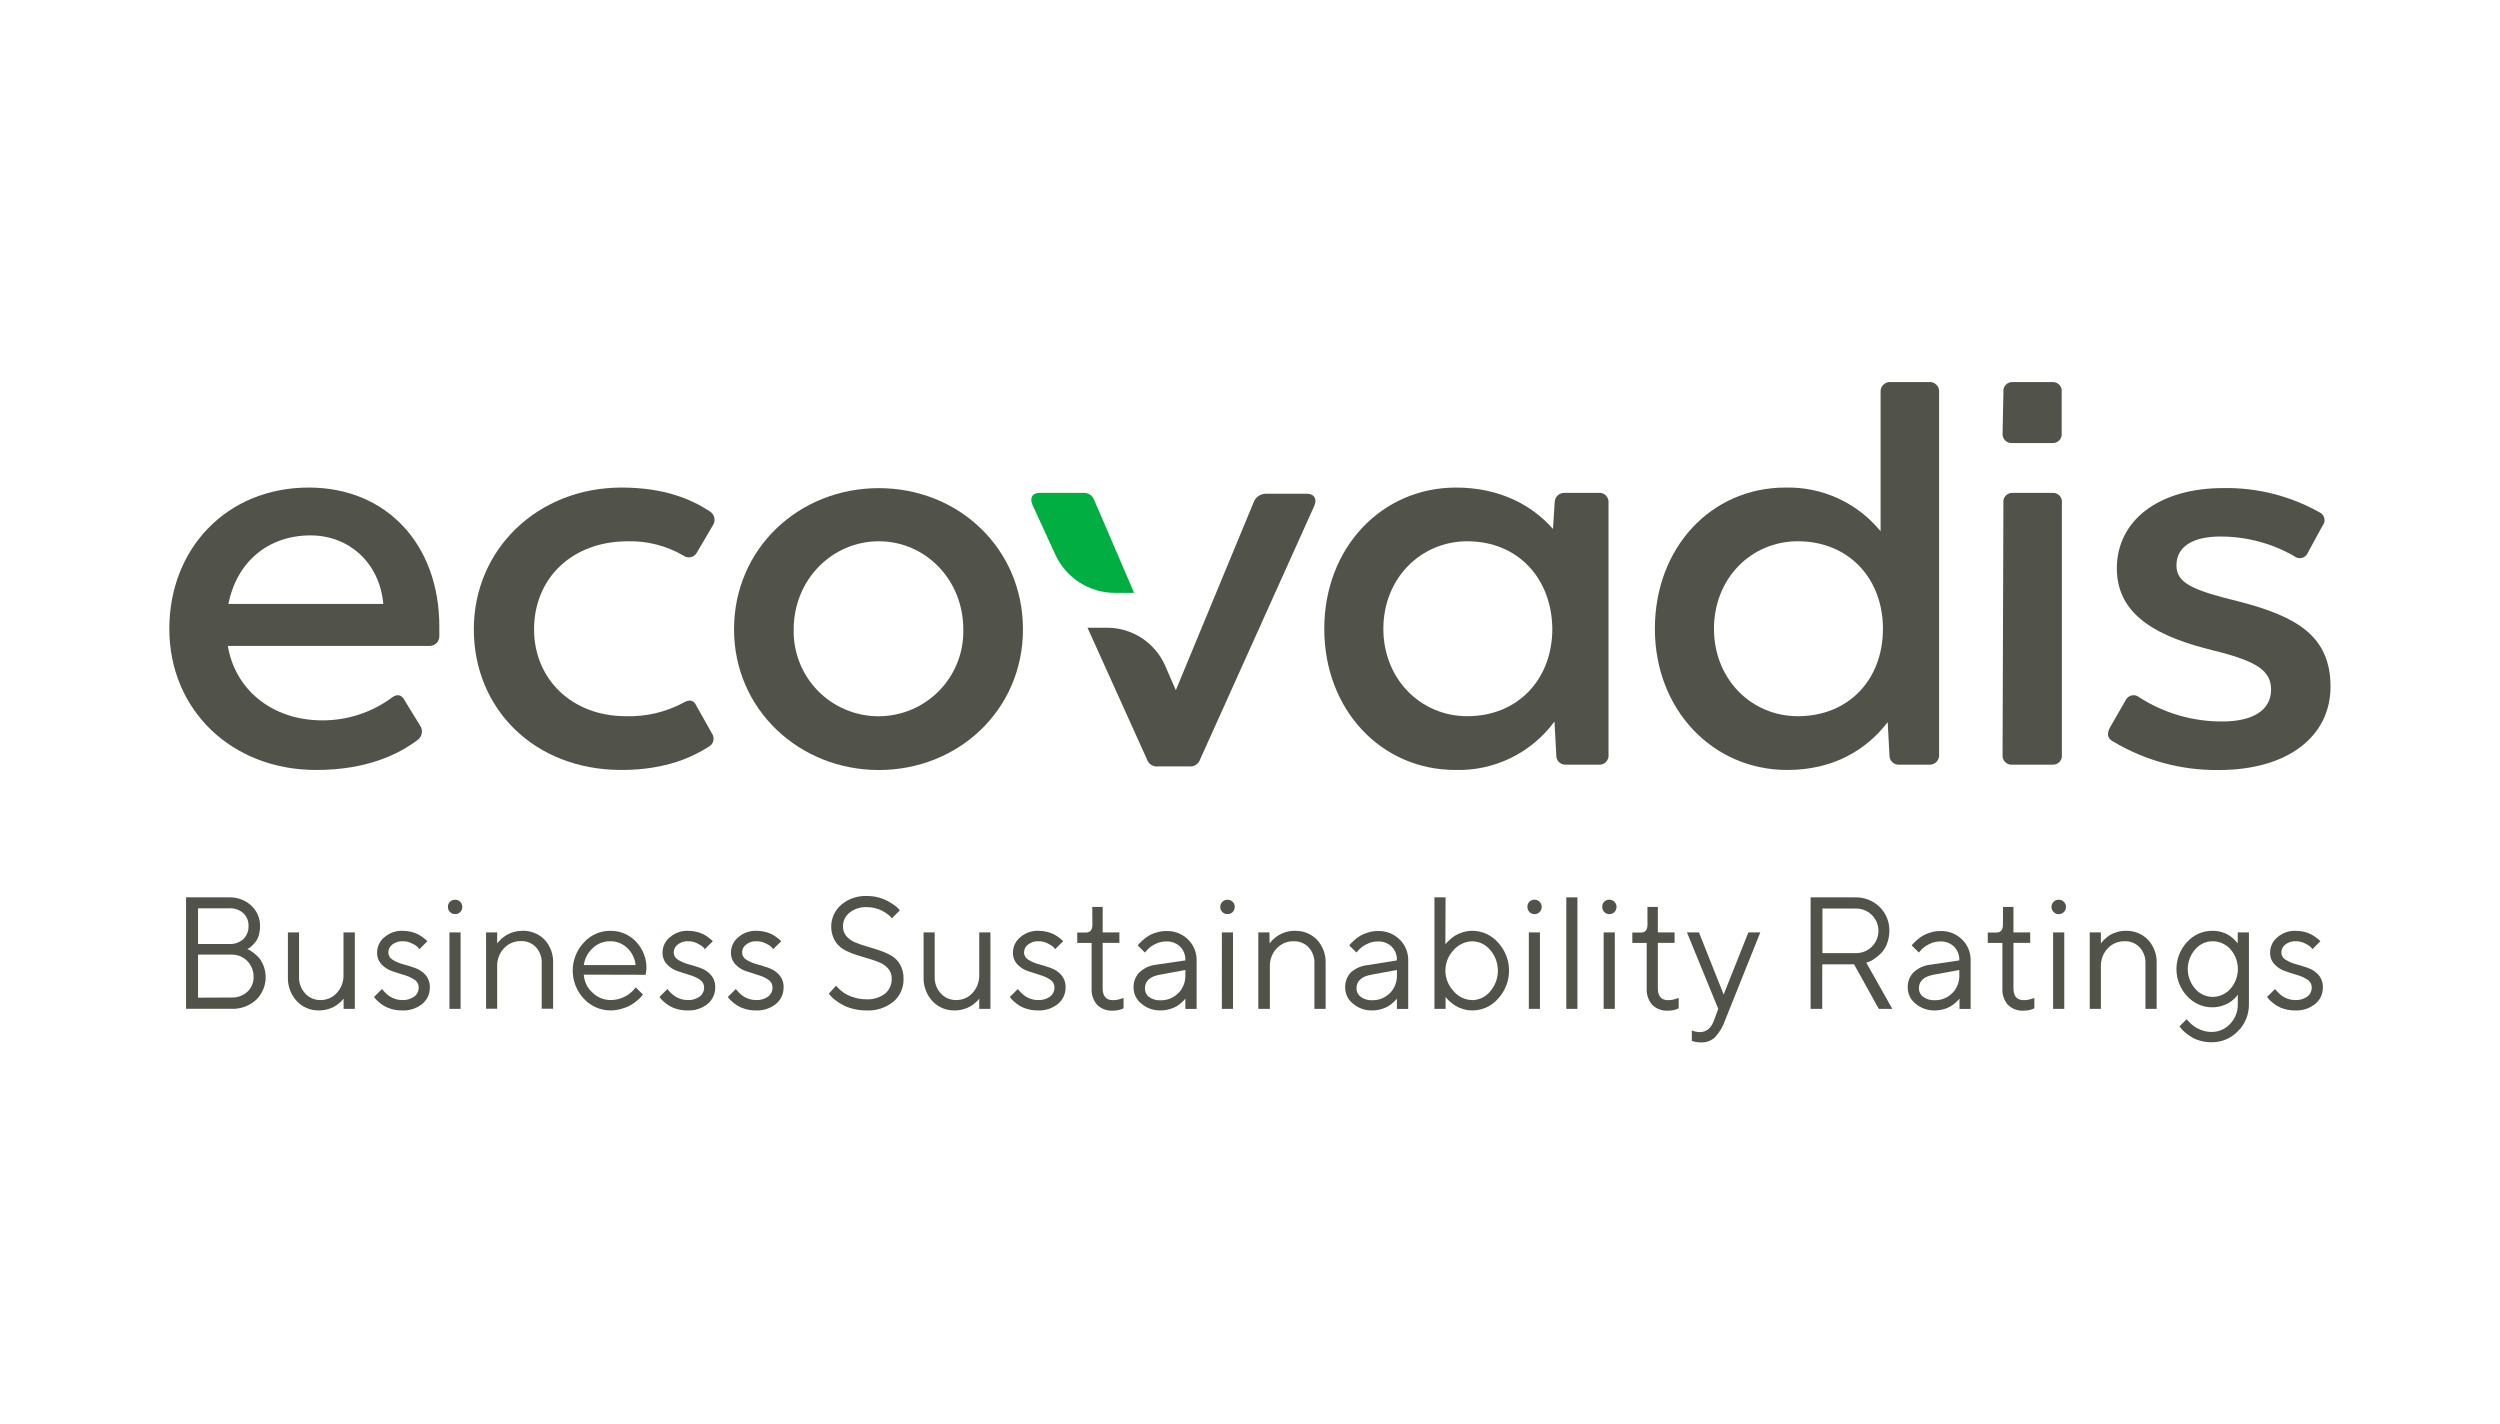 <?xml version="1.0" encoding="UTF-8"?> <svg xmlns="http://www.w3.org/2000/svg" width="251" height="143" viewBox="0 0 251 143" fill="none"><rect width="251" height="143" fill="white"></rect><g clip-path="url(#clip0_1981_2181)"><path d="M109.856 50.196C109.773 49.969 109.617 49.776 109.412 49.648C109.208 49.519 108.967 49.462 108.726 49.484H104.363C103.652 49.484 103.359 49.961 103.652 50.667L105.953 55.678C106.477 56.825 107.319 57.797 108.379 58.478C109.439 59.16 110.673 59.523 111.933 59.523H113.863L109.856 50.196Z" fill="#00AE42"></path><path d="M44.109 63.84C44.115 63.973 44.094 64.107 44.046 64.232C43.998 64.358 43.924 64.471 43.83 64.566C43.735 64.661 43.622 64.736 43.497 64.784C43.372 64.833 43.238 64.855 43.104 64.849H22.875C23.586 69.181 27.264 72.325 32.364 72.325C34.859 72.331 37.291 71.541 39.306 70.07C39.829 69.651 40.316 69.714 40.614 70.305L42.184 72.858C42.334 73.081 42.393 73.353 42.348 73.618C42.303 73.883 42.158 74.12 41.943 74.281C39.986 75.762 36.78 77.305 31.742 77.305C23.23 77.305 17 71.257 17 63.128C17 55.098 22.754 48.951 30.999 48.951C38.846 48.951 44.109 54.706 44.109 62.893V63.84ZM22.932 60.638H38.474V60.518C38.061 56.484 35.032 53.754 31.182 53.754C26.908 53.754 23.764 56.427 22.932 60.638Z" fill="#51534A"></path><path d="M47.572 63.186C47.572 55.098 54.038 48.951 62.398 48.951C66.729 48.951 69.397 50.133 71.239 51.321C71.362 51.393 71.469 51.491 71.552 51.607C71.635 51.724 71.693 51.857 71.721 51.997C71.749 52.137 71.747 52.282 71.716 52.422C71.684 52.561 71.623 52.692 71.537 52.807L69.968 55.475C69.905 55.592 69.818 55.695 69.712 55.775C69.606 55.855 69.484 55.912 69.354 55.94C69.224 55.969 69.089 55.968 68.96 55.94C68.83 55.91 68.708 55.854 68.602 55.773C66.915 54.791 64.988 54.297 63.036 54.345C57.402 54.345 53.62 58.085 53.62 63.186C53.62 68.176 57.418 71.906 62.816 71.906C64.84 71.972 66.844 71.503 68.628 70.546C69.225 70.19 69.638 70.305 69.873 70.781L71.474 73.627C71.551 73.737 71.604 73.862 71.628 73.994C71.652 74.126 71.647 74.261 71.614 74.391C71.581 74.521 71.52 74.642 71.435 74.746C71.35 74.85 71.244 74.934 71.124 74.993C69.695 75.882 67.028 77.305 62.398 77.305C53.62 77.305 47.572 71.137 47.572 63.186Z" fill="#51534A"></path><path d="M73.697 63.186C73.697 55.061 80.221 49.009 88.23 49.009C96.239 49.009 102.705 55.061 102.705 63.186C102.705 71.31 96.181 77.31 88.23 77.31C80.278 77.31 73.697 71.258 73.697 63.186ZM96.715 63.186C96.715 58.205 92.917 54.345 88.23 54.345C83.543 54.345 79.687 58.205 79.687 63.186C79.659 64.322 79.858 65.451 80.274 66.509C80.689 67.567 81.311 68.53 82.105 69.344C82.898 70.157 83.846 70.803 84.893 71.245C85.94 71.686 87.065 71.913 88.201 71.913C89.337 71.913 90.462 71.686 91.509 71.245C92.556 70.803 93.504 70.157 94.297 69.344C95.091 68.53 95.713 67.567 96.129 66.509C96.544 65.451 96.743 64.322 96.715 63.186Z" fill="#51534A"></path><path d="M161.494 50.494V75.762C161.51 75.898 161.495 76.036 161.449 76.166C161.404 76.296 161.33 76.414 161.233 76.511C161.136 76.608 161.018 76.682 160.889 76.727C160.759 76.772 160.621 76.787 160.484 76.771H157.199C157.073 76.778 156.947 76.758 156.829 76.713C156.711 76.668 156.604 76.598 156.514 76.509C156.425 76.42 156.355 76.313 156.31 76.195C156.265 76.077 156.245 75.951 156.252 75.824L156.069 72.44C154.929 73.994 153.429 75.248 151.698 76.095C149.967 76.943 148.056 77.358 146.129 77.305C138.654 77.305 132.957 71.257 132.957 63.128C132.957 54.999 138.711 48.951 146.187 48.951C150.576 48.951 153.84 50.73 155.917 53.105L156.09 50.432C156.09 50.302 156.117 50.174 156.169 50.055C156.221 49.936 156.296 49.829 156.391 49.741C156.485 49.652 156.597 49.584 156.719 49.54C156.841 49.496 156.97 49.477 157.1 49.485H160.484C160.621 49.469 160.759 49.484 160.889 49.529C161.018 49.574 161.136 49.648 161.233 49.745C161.33 49.842 161.404 49.96 161.449 50.09C161.495 50.22 161.51 50.358 161.494 50.494ZM155.854 63.128C155.797 58.085 152.418 54.345 147.312 54.345C142.63 54.345 138.889 58.085 138.889 63.128C138.889 68.171 142.63 71.906 147.312 71.906C152.418 71.906 155.854 68.176 155.854 63.128Z" fill="#51534A"></path><path d="M194.687 39.367V75.761C194.698 75.897 194.68 76.033 194.633 76.161C194.586 76.288 194.512 76.404 194.416 76.5C194.32 76.596 194.204 76.67 194.077 76.717C193.949 76.764 193.813 76.782 193.678 76.771H190.711C190.581 76.784 190.449 76.769 190.325 76.726C190.201 76.684 190.088 76.616 189.992 76.526C189.897 76.437 189.821 76.328 189.771 76.207C189.721 76.086 189.697 75.955 189.702 75.824L189.524 72.502C187.39 75.291 184.068 77.305 179.438 77.305C171.962 77.305 166.15 71.257 166.15 63.128C166.15 54.998 171.785 48.951 179.26 48.951C181.081 48.907 182.889 49.279 184.544 50.04C186.2 50.8 187.66 51.929 188.812 53.34V39.367C188.801 39.232 188.82 39.096 188.867 38.968C188.914 38.841 188.988 38.725 189.084 38.629C189.18 38.533 189.295 38.459 189.423 38.412C189.55 38.365 189.687 38.346 189.822 38.358H193.678C193.813 38.346 193.949 38.365 194.077 38.412C194.204 38.459 194.32 38.533 194.416 38.629C194.512 38.725 194.586 38.841 194.633 38.968C194.68 39.096 194.698 39.232 194.687 39.367ZM189.048 63.128C189.048 58.085 185.611 54.344 180.505 54.344C175.797 54.344 172.083 58.085 172.083 63.128C172.083 68.171 175.818 71.906 180.505 71.906C185.611 71.906 189.048 68.228 189.048 63.128Z" fill="#51534A"></path><path d="M201.058 75.762L201.142 50.495C201.124 50.363 201.135 50.229 201.175 50.103C201.215 49.976 201.283 49.86 201.374 49.763C201.465 49.667 201.576 49.591 201.7 49.543C201.824 49.495 201.956 49.475 202.089 49.485H206.065C206.197 49.475 206.33 49.495 206.454 49.543C206.577 49.591 206.689 49.667 206.779 49.763C206.87 49.86 206.938 49.976 206.978 50.103C207.018 50.229 207.03 50.363 207.011 50.495V75.762C207.03 75.893 207.018 76.027 206.978 76.154C206.938 76.28 206.87 76.396 206.779 76.493C206.689 76.59 206.577 76.665 206.454 76.713C206.33 76.761 206.197 76.781 206.065 76.771H202.089C201.951 76.791 201.81 76.778 201.678 76.735C201.545 76.691 201.425 76.618 201.325 76.52C201.225 76.423 201.15 76.303 201.103 76.172C201.057 76.04 201.042 75.9 201.058 75.762Z" fill="#51534A"></path><path d="M201.059 43.474L201.143 39.367C201.125 39.237 201.136 39.105 201.175 38.981C201.214 38.856 201.28 38.741 201.368 38.645C201.457 38.548 201.565 38.472 201.686 38.423C201.807 38.373 201.938 38.351 202.069 38.357H206.044C206.177 38.348 206.31 38.367 206.433 38.416C206.557 38.464 206.668 38.539 206.759 38.636C206.85 38.733 206.918 38.849 206.958 38.975C206.998 39.102 207.01 39.236 206.991 39.367V43.474C207.01 43.605 206.998 43.739 206.958 43.865C206.918 43.992 206.85 44.108 206.759 44.205C206.668 44.302 206.557 44.377 206.433 44.425C206.31 44.473 206.177 44.493 206.044 44.483H202.069C201.932 44.499 201.794 44.484 201.664 44.439C201.534 44.394 201.416 44.32 201.319 44.223C201.222 44.126 201.148 44.008 201.103 43.878C201.058 43.748 201.043 43.61 201.059 43.474Z" fill="#51534A"></path><path d="M212.169 74.454C211.578 74.156 211.521 73.685 211.814 73.088L213.414 70.3C213.473 70.179 213.558 70.072 213.664 69.989C213.77 69.906 213.894 69.848 214.025 69.819C214.157 69.791 214.294 69.793 214.424 69.826C214.555 69.858 214.677 69.92 214.78 70.007C217.274 71.615 220.183 72.459 223.15 72.434C226.179 72.434 228.015 71.31 228.015 69.233C228.015 67.334 226.592 66.387 222.261 65.315C216.919 64.012 212.53 61.935 212.53 57.07C212.53 52.205 216.804 49.003 223.213 49.003C226.593 48.94 229.928 49.779 232.875 51.436C232.998 51.492 233.107 51.577 233.192 51.682C233.277 51.788 233.336 51.912 233.365 52.044C233.394 52.177 233.392 52.314 233.359 52.445C233.325 52.577 233.262 52.699 233.173 52.801L231.687 55.532C231.631 55.656 231.547 55.765 231.441 55.85C231.336 55.935 231.211 55.994 231.079 56.023C230.946 56.051 230.808 56.048 230.677 56.014C230.545 55.98 230.424 55.915 230.322 55.825C228.065 54.536 225.509 53.861 222.909 53.868C220.356 53.868 218.515 54.758 218.515 56.772C218.515 58.556 220.179 59.267 224.793 60.392C230.547 61.878 233.984 63.834 233.984 68.94C233.984 73.92 229.715 77.31 222.773 77.31C219.042 77.359 215.371 76.37 212.169 74.454Z" fill="#51534A"></path><path d="M131.241 49.573H127.087C126.835 49.573 126.589 49.646 126.378 49.784C126.167 49.921 126.001 50.117 125.9 50.347L118.053 69.295L117.006 66.889C116.517 65.744 115.702 64.768 114.664 64.081C113.625 63.394 112.408 63.026 111.163 63.023H109.186L115.154 76.237C115.23 76.468 115.384 76.665 115.589 76.795C115.794 76.925 116.038 76.979 116.279 76.949H119.366C119.607 76.98 119.853 76.927 120.059 76.797C120.265 76.667 120.42 76.469 120.496 76.237L131.968 50.761C132.245 50.107 131.947 49.573 131.241 49.573Z" fill="#51534A"></path><path d="M25.03 95.379C25.185 95.466 25.332 95.566 25.47 95.677C25.676 95.831 25.866 96.006 26.035 96.2C26.22 96.444 26.368 96.714 26.474 97.001C26.688 97.576 26.73 98.202 26.597 98.802C26.463 99.401 26.159 99.949 25.721 100.38C25.044 100.997 24.151 101.323 23.236 101.285H18.68V90.095H22.995C23.822 90.067 24.627 90.365 25.235 90.927C25.517 91.188 25.74 91.505 25.891 91.859C26.042 92.212 26.116 92.594 26.108 92.978C26.11 93.285 26.069 93.591 25.988 93.888C25.922 94.127 25.812 94.353 25.663 94.552C25.548 94.705 25.418 94.847 25.276 94.976C25.184 95.071 25.078 95.152 24.962 95.217L24.837 95.295L25.03 95.379ZM19.883 91.194V94.777H23.022C23.537 94.807 24.042 94.632 24.429 94.291C24.605 94.116 24.742 93.907 24.832 93.676C24.922 93.446 24.963 93.199 24.952 92.951C24.959 92.715 24.917 92.479 24.826 92.26C24.736 92.041 24.601 91.843 24.429 91.68C24.042 91.339 23.537 91.164 23.022 91.194H19.883ZM23.236 100.15C23.53 100.163 23.824 100.118 24.1 100.017C24.377 99.917 24.631 99.763 24.847 99.564C25.049 99.372 25.208 99.139 25.313 98.881C25.419 98.623 25.469 98.346 25.459 98.068C25.468 97.483 25.244 96.919 24.837 96.498C24.63 96.281 24.379 96.111 24.102 95.998C23.824 95.886 23.525 95.833 23.226 95.844H19.883V100.165L23.236 100.15Z" fill="#51534A"></path><path d="M34.498 100.249C34.498 100.28 34.446 100.327 34.404 100.38C34.315 100.484 34.217 100.58 34.111 100.668C33.773 100.979 33.363 101.204 32.919 101.321C32.628 101.405 32.327 101.447 32.024 101.447C31.607 101.457 31.193 101.379 30.809 101.218C30.425 101.057 30.079 100.815 29.795 100.511C29.19 99.853 28.87 98.982 28.906 98.088V93.616H30.026V98.088C30.006 98.703 30.229 99.301 30.648 99.752C30.842 99.961 31.078 100.127 31.34 100.24C31.602 100.353 31.885 100.409 32.17 100.406C32.48 100.411 32.788 100.35 33.072 100.227C33.356 100.103 33.611 99.92 33.818 99.689C34.273 99.189 34.514 98.529 34.488 97.853V93.616H35.623V101.29H34.498V100.249Z" fill="#51534A"></path><path d="M42.11 95.295C42.053 95.216 41.992 95.141 41.927 95.07C41.757 94.929 41.569 94.811 41.367 94.72C41.077 94.573 40.756 94.498 40.431 94.5C40.053 94.482 39.681 94.601 39.384 94.835C39.263 94.926 39.164 95.043 39.095 95.178C39.026 95.313 38.989 95.463 38.987 95.614C38.986 95.765 39.026 95.913 39.101 96.044C39.176 96.174 39.285 96.282 39.416 96.357C39.739 96.56 40.092 96.712 40.462 96.807C40.87 96.917 41.273 97.043 41.681 97.189C42.085 97.327 42.446 97.569 42.727 97.89C43.019 98.238 43.172 98.681 43.156 99.135C43.162 99.45 43.097 99.762 42.966 100.048C42.834 100.334 42.64 100.587 42.398 100.788C41.822 101.251 41.095 101.486 40.357 101.447C40.004 101.451 39.651 101.404 39.311 101.306C39.034 101.231 38.768 101.118 38.521 100.971C38.336 100.853 38.161 100.72 37.998 100.574C37.874 100.471 37.761 100.357 37.658 100.234L37.559 100.087L38.359 99.292L38.448 99.412C38.525 99.506 38.607 99.595 38.694 99.679C38.819 99.805 38.955 99.919 39.102 100.019C39.276 100.136 39.466 100.228 39.667 100.291C39.889 100.368 40.122 100.407 40.357 100.406C40.801 100.435 41.241 100.31 41.602 100.05C41.741 99.942 41.853 99.803 41.928 99.644C42.004 99.485 42.041 99.311 42.037 99.135C42.037 98.979 41.998 98.825 41.922 98.688C41.846 98.552 41.736 98.437 41.602 98.356C41.282 98.142 40.928 97.983 40.556 97.885C40.153 97.764 39.745 97.634 39.343 97.492C38.943 97.356 38.583 97.122 38.296 96.812C38.149 96.651 38.034 96.462 37.96 96.257C37.885 96.051 37.852 95.833 37.862 95.614C37.864 95.324 37.93 95.038 38.056 94.777C38.182 94.515 38.364 94.285 38.589 94.103C39.095 93.662 39.75 93.43 40.42 93.454C40.715 93.452 41.008 93.487 41.294 93.558C41.536 93.613 41.77 93.7 41.989 93.815C42.159 93.908 42.321 94.013 42.476 94.129C42.585 94.204 42.689 94.288 42.785 94.38L42.905 94.5L42.11 95.295Z" fill="#51534A"></path><path d="M45.165 90.545C45.233 90.475 45.314 90.421 45.404 90.385C45.494 90.349 45.591 90.332 45.688 90.336C45.785 90.331 45.882 90.347 45.972 90.384C46.063 90.42 46.144 90.475 46.211 90.545C46.343 90.682 46.416 90.865 46.416 91.055C46.416 91.245 46.343 91.428 46.211 91.565C46.144 91.635 46.063 91.69 45.972 91.726C45.882 91.763 45.785 91.779 45.688 91.774C45.594 91.776 45.5 91.758 45.412 91.723C45.325 91.687 45.245 91.634 45.178 91.567C45.111 91.501 45.059 91.421 45.023 91.334C44.987 91.246 44.97 91.152 44.971 91.058C44.967 90.963 44.982 90.87 45.016 90.781C45.049 90.693 45.1 90.613 45.165 90.545ZM45.123 93.616H46.243V101.29H45.123V93.616Z" fill="#51534A"></path><path d="M49.915 94.73L50.009 94.599C50.101 94.488 50.201 94.383 50.307 94.285C50.467 94.135 50.642 94.004 50.831 93.893C51.306 93.611 51.847 93.459 52.4 93.454C52.818 93.434 53.236 93.501 53.626 93.653C54.016 93.804 54.37 94.036 54.665 94.332C54.961 94.652 55.19 95.027 55.339 95.435C55.488 95.844 55.554 96.278 55.533 96.713V101.274H54.388V96.713C54.416 96.118 54.207 95.537 53.807 95.096C53.615 94.894 53.383 94.735 53.125 94.629C52.867 94.524 52.59 94.474 52.311 94.484C51.992 94.476 51.675 94.536 51.381 94.659C51.087 94.783 50.823 94.967 50.606 95.201C50.374 95.446 50.194 95.734 50.075 96.049C49.957 96.365 49.902 96.701 49.915 97.037V101.274H48.801V93.616H49.915V94.73Z" fill="#51534A"></path><path d="M58.615 97.853C58.653 98.541 58.961 99.186 59.472 99.647C59.718 99.891 60.008 100.083 60.328 100.213C60.648 100.343 60.99 100.409 61.335 100.406C61.75 100.402 62.161 100.315 62.542 100.15C62.924 99.986 63.269 99.748 63.558 99.449L63.83 99.135L64.552 99.852L64.411 100.029C64.291 100.166 64.162 100.293 64.024 100.411C63.575 100.816 63.038 101.11 62.454 101.269C62.091 101.385 61.711 101.445 61.33 101.447C60.823 101.45 60.32 101.349 59.855 101.148C59.389 100.947 58.971 100.652 58.625 100.28C57.903 99.515 57.5 98.503 57.5 97.45C57.5 96.398 57.903 95.385 58.625 94.62C58.956 94.254 59.359 93.961 59.809 93.76C60.26 93.559 60.748 93.455 61.241 93.454C61.728 93.442 62.213 93.533 62.664 93.72C63.114 93.908 63.521 94.188 63.856 94.542C64.205 94.908 64.477 95.34 64.656 95.812C64.836 96.285 64.919 96.788 64.903 97.293L64.824 97.869L58.615 97.853ZM59.499 95.206C59.014 95.648 58.702 96.246 58.615 96.896H63.815C63.752 96.242 63.454 95.632 62.977 95.18C62.75 94.958 62.48 94.784 62.185 94.668C61.89 94.551 61.574 94.494 61.256 94.5C60.931 94.496 60.609 94.556 60.307 94.678C60.005 94.799 59.731 94.978 59.499 95.206Z" fill="#51534A"></path><path d="M70.762 95.295C70.706 95.216 70.645 95.141 70.579 95.07C70.408 94.93 70.22 94.812 70.019 94.72C69.729 94.573 69.408 94.498 69.083 94.5C68.705 94.482 68.334 94.601 68.037 94.835C67.916 94.926 67.817 95.044 67.749 95.179C67.68 95.314 67.642 95.463 67.639 95.614C67.64 95.765 67.68 95.912 67.755 96.043C67.83 96.173 67.938 96.281 68.068 96.357C68.392 96.56 68.745 96.711 69.114 96.807C69.517 96.917 69.925 97.043 70.333 97.189C70.737 97.328 71.098 97.569 71.379 97.89C71.674 98.236 71.827 98.681 71.808 99.135C71.814 99.45 71.749 99.762 71.618 100.048C71.487 100.334 71.293 100.587 71.05 100.788C70.476 101.251 69.751 101.486 69.015 101.447C68.661 101.452 68.309 101.404 67.969 101.306C67.689 101.232 67.422 101.119 67.174 100.971C66.989 100.852 66.814 100.719 66.65 100.574C66.528 100.471 66.416 100.357 66.316 100.234L66.211 100.087L67.017 99.292C67.017 99.323 67.064 99.365 67.1 99.412C67.137 99.459 67.221 99.548 67.346 99.679C67.474 99.804 67.612 99.918 67.759 100.019C68.132 100.267 68.568 100.402 69.015 100.406C69.459 100.435 69.898 100.309 70.26 100.05C70.398 99.942 70.509 99.802 70.584 99.644C70.66 99.485 70.697 99.311 70.694 99.135C70.694 98.979 70.654 98.826 70.578 98.689C70.502 98.553 70.392 98.438 70.26 98.356C69.94 98.142 69.586 97.983 69.214 97.885C68.811 97.764 68.408 97.634 68 97.492C67.601 97.355 67.242 97.121 66.954 96.812C66.658 96.485 66.502 96.055 66.52 95.614C66.522 95.324 66.59 95.038 66.716 94.776C66.843 94.515 67.026 94.285 67.252 94.103C67.758 93.662 68.412 93.43 69.083 93.454C69.376 93.451 69.668 93.487 69.951 93.558C70.195 93.613 70.431 93.7 70.652 93.815C70.822 93.908 70.984 94.013 71.139 94.129C71.247 94.205 71.35 94.289 71.448 94.38L71.563 94.5L70.762 95.295Z" fill="#51534A"></path><path d="M77.626 95.295C77.571 95.215 77.51 95.14 77.443 95.07C77.274 94.93 77.088 94.812 76.888 94.72C76.598 94.575 76.277 94.499 75.952 94.5C75.574 94.482 75.203 94.601 74.906 94.835C74.784 94.925 74.685 95.043 74.616 95.178C74.547 95.313 74.51 95.463 74.508 95.614C74.508 95.765 74.547 95.913 74.623 96.044C74.698 96.174 74.806 96.282 74.937 96.357C75.261 96.56 75.614 96.711 75.984 96.807C76.386 96.917 76.794 97.042 77.197 97.189C77.601 97.327 77.962 97.569 78.243 97.89C78.535 98.238 78.688 98.681 78.672 99.135C78.678 99.45 78.613 99.762 78.482 100.048C78.351 100.334 78.156 100.587 77.914 100.788C77.34 101.251 76.615 101.486 75.879 101.447C75.525 101.451 75.173 101.403 74.833 101.306C74.555 101.23 74.29 101.118 74.043 100.971C73.858 100.852 73.683 100.719 73.519 100.574C73.396 100.471 73.282 100.357 73.18 100.234L73.08 100.087L73.886 99.292C73.886 99.323 73.933 99.365 73.969 99.412C74.006 99.459 74.09 99.548 74.215 99.679C74.341 99.804 74.478 99.917 74.623 100.019C74.798 100.136 74.988 100.228 75.188 100.291C75.412 100.368 75.647 100.407 75.884 100.406C76.328 100.434 76.767 100.308 77.129 100.05C77.267 99.942 77.378 99.802 77.454 99.644C77.529 99.485 77.566 99.311 77.563 99.135C77.563 98.979 77.523 98.826 77.447 98.689C77.371 98.553 77.262 98.438 77.129 98.356C76.808 98.144 76.454 97.985 76.083 97.885C75.68 97.764 75.277 97.634 74.869 97.492C74.47 97.355 74.111 97.121 73.823 96.812C73.527 96.485 73.371 96.055 73.389 95.614C73.392 95.324 73.459 95.038 73.585 94.776C73.712 94.515 73.895 94.285 74.121 94.102C74.626 93.659 75.281 93.427 75.952 93.454C76.245 93.452 76.537 93.487 76.82 93.558C77.064 93.613 77.3 93.7 77.522 93.815C77.689 93.91 77.852 94.015 78.008 94.129C78.116 94.205 78.219 94.289 78.317 94.38L78.432 94.5L77.626 95.295Z" fill="#51534A"></path><path d="M89.192 97.267C88.958 96.99 88.66 96.775 88.324 96.639C87.938 96.479 87.543 96.341 87.142 96.226C86.707 96.106 86.278 95.97 85.844 95.823C85.433 95.69 85.037 95.515 84.662 95.3C84.299 95.079 83.999 94.767 83.794 94.395C83.486 93.817 83.383 93.152 83.502 92.508C83.62 91.864 83.954 91.279 84.448 90.848C85.175 90.23 86.11 89.912 87.063 89.959C87.455 89.958 87.846 90.009 88.225 90.111C88.543 90.195 88.85 90.317 89.14 90.472C89.367 90.598 89.587 90.736 89.799 90.885C89.95 90.988 90.088 91.107 90.212 91.241L90.343 91.398L89.537 92.203L89.443 92.078C89.354 91.982 89.256 91.894 89.15 91.816C88.987 91.686 88.812 91.57 88.627 91.471C88.408 91.352 88.174 91.26 87.931 91.199C87.641 91.117 87.339 91.076 87.037 91.079C86.404 91.044 85.78 91.243 85.284 91.638C85.081 91.802 84.917 92.009 84.804 92.244C84.692 92.48 84.635 92.737 84.636 92.999C84.626 93.356 84.745 93.705 84.971 93.982C85.206 94.26 85.506 94.476 85.844 94.61C86.231 94.773 86.627 94.911 87.032 95.023C87.461 95.143 87.895 95.279 88.324 95.431C88.735 95.564 89.131 95.74 89.506 95.954C89.872 96.174 90.173 96.486 90.38 96.859C90.614 97.287 90.729 97.769 90.715 98.256C90.729 98.69 90.647 99.121 90.474 99.519C90.301 99.917 90.042 100.272 89.715 100.558C88.938 101.188 87.953 101.506 86.953 101.447C86.492 101.448 86.033 101.388 85.588 101.269C85.223 101.176 84.872 101.037 84.542 100.856C84.285 100.713 84.04 100.551 83.809 100.369C83.642 100.25 83.492 100.107 83.365 99.946L83.213 99.768L83.945 98.957C83.945 98.988 84.008 99.035 84.06 99.098C84.172 99.219 84.291 99.332 84.416 99.438C84.599 99.595 84.797 99.734 85.007 99.852C85.278 99.992 85.564 100.101 85.86 100.176C86.221 100.279 86.594 100.33 86.969 100.328C87.65 100.373 88.324 100.17 88.868 99.757C89.084 99.572 89.255 99.34 89.369 99.079C89.483 98.818 89.537 98.535 89.527 98.251C89.537 97.893 89.418 97.544 89.192 97.267Z" fill="#51534A"></path><path d="M98.316 100.249C98.316 100.28 98.263 100.327 98.222 100.38C98.133 100.485 98.035 100.581 97.929 100.668C97.777 100.807 97.61 100.93 97.432 101.034C97.214 101.161 96.98 101.258 96.736 101.321C96.445 101.406 96.144 101.448 95.841 101.447C95.425 101.457 95.011 101.379 94.626 101.218C94.242 101.057 93.897 100.815 93.613 100.511C93.008 99.852 92.691 98.981 92.729 98.088V93.616H93.843V98.088C93.823 98.703 94.047 99.301 94.466 99.752C94.661 99.963 94.898 100.13 95.162 100.242C95.426 100.355 95.711 100.411 95.998 100.406C96.308 100.411 96.616 100.35 96.9 100.227C97.184 100.103 97.439 99.92 97.646 99.689C98.101 99.189 98.341 98.529 98.316 97.853V93.616H99.44V101.29H98.316V100.249Z" fill="#51534A"></path><path d="M105.932 95.295C105.878 95.215 105.816 95.14 105.749 95.07C105.581 94.93 105.394 94.812 105.195 94.72C104.904 94.575 104.583 94.499 104.258 94.5C103.881 94.482 103.509 94.601 103.212 94.835C103.09 94.925 102.991 95.043 102.922 95.178C102.853 95.313 102.817 95.463 102.815 95.614C102.814 95.765 102.853 95.913 102.929 96.044C103.004 96.174 103.113 96.282 103.243 96.357C103.567 96.559 103.92 96.711 104.29 96.807C104.698 96.917 105.106 97.042 105.509 97.189C105.913 97.327 106.274 97.569 106.555 97.89C106.847 98.238 107 98.681 106.984 99.135C106.99 99.45 106.925 99.762 106.794 100.048C106.662 100.334 106.468 100.587 106.225 100.788C105.652 101.251 104.927 101.486 104.19 101.447C103.837 101.451 103.484 101.403 103.144 101.306C102.867 101.23 102.601 101.118 102.354 100.971C102.17 100.852 101.995 100.719 101.831 100.574C101.707 100.471 101.593 100.357 101.491 100.234L101.392 100.087L102.197 99.292C102.197 99.323 102.244 99.365 102.281 99.412C102.318 99.459 102.401 99.548 102.527 99.679C102.653 99.804 102.789 99.917 102.935 100.019C103.109 100.136 103.299 100.228 103.5 100.291C103.724 100.368 103.959 100.407 104.196 100.406C104.639 100.434 105.079 100.308 105.441 100.05C105.578 99.941 105.688 99.802 105.763 99.643C105.837 99.484 105.874 99.31 105.87 99.135C105.87 98.979 105.831 98.826 105.756 98.69C105.681 98.553 105.573 98.438 105.441 98.356C105.119 98.144 104.766 97.985 104.394 97.885C103.992 97.764 103.589 97.634 103.181 97.492C102.781 97.355 102.422 97.121 102.134 96.812C101.838 96.485 101.683 96.055 101.7 95.614C101.703 95.324 101.77 95.038 101.897 94.776C102.024 94.515 102.206 94.285 102.433 94.102C102.937 93.659 103.593 93.427 104.264 93.454C104.556 93.452 104.848 93.487 105.132 93.558C105.376 93.613 105.611 93.7 105.833 93.815C106.001 93.91 106.163 94.015 106.319 94.129C106.428 94.205 106.531 94.289 106.628 94.38L106.743 94.5L105.932 95.295Z" fill="#51534A"></path><path d="M109.662 91.058H110.708V93.616H112.387V94.662H110.708V99.224C110.708 100.024 111.053 100.422 111.754 100.416C111.931 100.418 112.107 100.397 112.278 100.354C112.45 100.312 112.576 100.275 112.665 100.244L112.806 100.186V101.233C112.47 101.398 112.098 101.479 111.723 101.468C111.435 101.486 111.147 101.444 110.877 101.344C110.606 101.244 110.36 101.088 110.154 100.887C109.759 100.431 109.559 99.837 109.599 99.234V94.672H108.155V93.626H109.034C109.463 93.626 109.678 93.359 109.678 92.831L109.662 91.058Z" fill="#51534A"></path><path d="M119.011 96.425C119.023 96.171 118.983 95.918 118.893 95.68C118.803 95.443 118.665 95.226 118.488 95.044C118.304 94.869 118.087 94.733 117.85 94.643C117.613 94.553 117.36 94.512 117.107 94.521C116.708 94.517 116.314 94.612 115.961 94.798C115.669 94.935 115.406 95.126 115.187 95.363L114.946 95.635L114.224 94.918L114.355 94.756C114.468 94.635 114.586 94.52 114.711 94.411C114.895 94.251 115.091 94.104 115.297 93.972C115.546 93.819 115.815 93.703 116.097 93.626C116.424 93.524 116.764 93.473 117.107 93.475C117.507 93.462 117.906 93.53 118.279 93.676C118.652 93.822 118.992 94.041 119.278 94.322C119.557 94.594 119.777 94.919 119.926 95.279C120.074 95.639 120.148 96.025 120.141 96.415V101.295H119.011V100.249C118.981 100.295 118.948 100.339 118.912 100.38C118.822 100.484 118.724 100.58 118.619 100.668C118.466 100.806 118.299 100.929 118.122 101.034C117.902 101.16 117.666 101.257 117.421 101.322C117.13 101.406 116.829 101.448 116.526 101.447C115.821 101.466 115.133 101.224 114.596 100.767C114.356 100.581 114.16 100.344 114.025 100.072C113.889 99.8 113.816 99.501 113.811 99.198C113.795 98.91 113.838 98.623 113.938 98.353C114.038 98.082 114.192 97.836 114.392 97.628C114.848 97.201 115.429 96.931 116.05 96.859L119.011 96.425ZM118.31 99.71C118.545 99.467 118.729 99.178 118.849 98.862C118.97 98.545 119.025 98.207 119.011 97.869V97.388L116.395 97.869C115.438 98.052 114.957 98.507 114.951 99.229C114.946 99.393 114.979 99.556 115.048 99.706C115.117 99.855 115.22 99.985 115.349 100.087C115.688 100.333 116.103 100.453 116.521 100.427C116.854 100.437 117.185 100.377 117.493 100.251C117.801 100.125 118.08 99.935 118.31 99.695V99.71Z" fill="#51534A"></path><path d="M122.72 90.545C122.787 90.475 122.868 90.42 122.959 90.384C123.049 90.348 123.146 90.332 123.243 90.336C123.34 90.332 123.436 90.349 123.527 90.385C123.617 90.421 123.698 90.476 123.766 90.545C123.897 90.683 123.971 90.865 123.971 91.055C123.971 91.246 123.897 91.428 123.766 91.566C123.698 91.635 123.617 91.69 123.527 91.726C123.436 91.762 123.34 91.779 123.243 91.775C123.146 91.779 123.049 91.763 122.959 91.727C122.868 91.691 122.787 91.636 122.72 91.566C122.586 91.43 122.511 91.246 122.511 91.055C122.511 90.865 122.586 90.681 122.72 90.545ZM122.678 93.616H123.792V101.291H122.673L122.678 93.616Z" fill="#51534A"></path><path d="M127.469 94.731L127.563 94.6C127.653 94.488 127.751 94.383 127.856 94.286C128.017 94.137 128.192 94.006 128.379 93.893C128.597 93.763 128.831 93.661 129.075 93.59C129.364 93.497 129.666 93.451 129.97 93.454C130.387 93.438 130.803 93.508 131.192 93.663C131.58 93.817 131.932 94.05 132.224 94.349C132.519 94.668 132.747 95.043 132.897 95.452C133.046 95.86 133.112 96.294 133.093 96.729V101.291H131.968V96.729C131.996 96.134 131.787 95.553 131.387 95.112C131.195 94.911 130.962 94.752 130.705 94.647C130.447 94.541 130.17 94.492 129.891 94.5C129.572 94.492 129.254 94.552 128.959 94.675C128.664 94.799 128.399 94.984 128.181 95.217C127.95 95.462 127.77 95.751 127.653 96.066C127.535 96.381 127.482 96.717 127.495 97.053V101.291H126.334V93.616H127.453L127.469 94.731Z" fill="#51534A"></path><path d="M140.25 96.425C140.262 96.171 140.222 95.918 140.132 95.68C140.042 95.443 139.904 95.226 139.727 95.044C139.544 94.868 139.327 94.731 139.09 94.641C138.853 94.552 138.6 94.511 138.346 94.521C137.949 94.518 137.557 94.613 137.206 94.798C136.912 94.935 136.647 95.127 136.426 95.363L136.185 95.635L135.469 94.919L135.594 94.756C135.654 94.694 135.774 94.579 135.955 94.411C136.137 94.25 136.331 94.103 136.536 93.972C136.786 93.821 137.055 93.705 137.336 93.626C137.663 93.524 138.004 93.473 138.346 93.475C138.747 93.462 139.147 93.53 139.521 93.676C139.895 93.821 140.235 94.041 140.522 94.322C140.801 94.594 141.022 94.919 141.17 95.279C141.319 95.639 141.392 96.025 141.385 96.415V101.296H140.25V100.249C140.223 100.295 140.191 100.339 140.156 100.38C140.063 100.482 139.963 100.578 139.858 100.668C139.519 100.979 139.11 101.204 138.665 101.322C138.374 101.406 138.073 101.448 137.771 101.447C137.065 101.466 136.378 101.224 135.84 100.767C135.6 100.581 135.405 100.344 135.269 100.072C135.133 99.8 135.06 99.501 135.055 99.198C135.038 98.911 135.081 98.623 135.18 98.353C135.279 98.083 135.432 97.836 135.631 97.628C136.101 97.21 136.694 96.953 137.321 96.896L140.25 96.425ZM139.554 99.71C139.789 99.466 139.971 99.178 140.091 98.861C140.211 98.545 140.265 98.207 140.25 97.869V97.388L137.634 97.869C136.677 98.052 136.196 98.507 136.191 99.229C136.189 99.395 136.226 99.558 136.3 99.707C136.374 99.855 136.481 99.983 136.614 100.082C136.956 100.328 137.372 100.448 137.791 100.422C138.119 100.428 138.445 100.367 138.749 100.242C139.052 100.117 139.326 99.93 139.554 99.695V99.71Z" fill="#51534A"></path><path d="M145.115 94.819L145.225 94.673C145.283 94.61 145.392 94.5 145.56 94.343C145.731 94.186 145.916 94.046 146.114 93.924C146.353 93.785 146.608 93.674 146.873 93.595C147.183 93.501 147.506 93.453 147.83 93.454C148.318 93.456 148.8 93.562 149.244 93.765C149.688 93.968 150.083 94.263 150.404 94.631C151.114 95.398 151.508 96.405 151.508 97.45C151.508 98.496 151.114 99.503 150.404 100.27C150.084 100.639 149.689 100.935 149.245 101.138C148.801 101.341 148.318 101.446 147.83 101.447C147.509 101.448 147.19 101.401 146.883 101.306C146.613 101.229 146.355 101.117 146.114 100.971C145.929 100.853 145.754 100.72 145.591 100.574C145.467 100.471 145.354 100.357 145.251 100.233L145.136 100.087V101.29H144.017V90.095H145.136L145.115 94.819ZM145.952 99.527C146.185 99.799 146.472 100.019 146.796 100.171C147.12 100.323 147.472 100.405 147.83 100.411C148.171 100.405 148.506 100.324 148.812 100.175C149.118 100.026 149.388 99.812 149.604 99.548C150.11 98.969 150.389 98.225 150.389 97.456C150.389 96.686 150.11 95.943 149.604 95.363C149.387 95.101 149.117 94.889 148.811 94.741C148.504 94.593 148.17 94.512 147.83 94.505C147.473 94.51 147.121 94.59 146.798 94.741C146.474 94.891 146.186 95.109 145.952 95.379C145.416 95.934 145.116 96.676 145.116 97.448C145.116 98.22 145.416 98.962 145.952 99.517V99.527Z" fill="#51534A"></path><path d="M153.537 90.545C153.605 90.475 153.687 90.42 153.777 90.382C153.866 90.345 153.963 90.325 154.06 90.325C154.158 90.325 154.254 90.345 154.344 90.382C154.434 90.42 154.515 90.475 154.583 90.545C154.715 90.682 154.788 90.865 154.788 91.055C154.788 91.245 154.715 91.428 154.583 91.565C154.483 91.668 154.353 91.739 154.211 91.767C154.07 91.796 153.923 91.781 153.79 91.724C153.657 91.668 153.544 91.572 153.466 91.451C153.389 91.329 153.349 91.186 153.354 91.042C153.347 90.859 153.413 90.68 153.537 90.545ZM153.495 93.616H154.61V101.29H153.495V93.616Z" fill="#51534A"></path><path d="M158.371 101.29H157.257V90.095H158.371V101.29Z" fill="#51534A"></path><path d="M161.049 90.545C161.117 90.475 161.198 90.42 161.288 90.382C161.378 90.345 161.475 90.325 161.572 90.325C161.669 90.325 161.766 90.345 161.856 90.382C161.945 90.42 162.027 90.475 162.095 90.545C162.226 90.682 162.3 90.865 162.3 91.055C162.3 91.245 162.226 91.428 162.095 91.565C161.994 91.668 161.864 91.739 161.723 91.767C161.581 91.796 161.434 91.781 161.301 91.724C161.169 91.668 161.056 91.572 160.978 91.451C160.9 91.329 160.861 91.186 160.866 91.042C160.859 90.859 160.925 90.68 161.049 90.545ZM161.007 93.616H162.126V101.29H161.007V93.616Z" fill="#51534A"></path><path d="M165.402 91.058H166.448V93.616H168.127V94.662H166.448V99.224C166.448 100.025 166.793 100.422 167.494 100.417C167.671 100.418 167.846 100.396 168.017 100.354C168.185 100.312 168.31 100.276 168.399 100.244L168.541 100.187V101.233C168.205 101.4 167.833 101.481 167.458 101.468C167.17 101.488 166.881 101.446 166.611 101.346C166.34 101.246 166.094 101.09 165.888 100.888C165.492 100.432 165.291 99.838 165.329 99.235V94.673H163.885V93.627H164.769C165.193 93.627 165.407 93.36 165.407 92.832L165.402 91.058Z" fill="#51534A"></path><path d="M172.511 101.29L169.372 93.616H170.575L173.055 99.851L175.535 93.616H176.733L173.212 102.404C172.999 103.047 172.651 103.638 172.192 104.136C171.82 104.485 171.326 104.673 170.816 104.659C170.65 104.66 170.483 104.648 170.319 104.622C170.199 104.607 170.082 104.579 169.968 104.539L169.859 104.507V103.461C170.112 103.563 170.381 103.618 170.654 103.623C171.329 103.623 171.81 103.226 172.098 102.42L172.511 101.29Z" fill="#51534A"></path><path d="M186.248 90.095C186.703 90.081 187.155 90.159 187.579 90.325C188.002 90.49 188.388 90.74 188.712 91.058C189.032 91.368 189.284 91.741 189.452 92.154C189.621 92.566 189.702 93.009 189.691 93.454C189.695 93.901 189.613 94.345 189.45 94.762C189.32 95.108 189.123 95.424 188.869 95.693C188.661 95.904 188.433 96.095 188.189 96.263C188.012 96.393 187.819 96.498 187.614 96.577L187.373 96.65L189.989 101.29H188.629L186.149 96.818H182.953V101.29H181.786V90.095H186.248ZM182.974 91.22V95.693H186.248C186.551 95.707 186.854 95.66 187.138 95.555C187.422 95.449 187.682 95.287 187.901 95.078C188.121 94.868 188.295 94.617 188.415 94.338C188.534 94.06 188.596 93.76 188.596 93.457C188.596 93.153 188.534 92.853 188.415 92.575C188.295 92.296 188.121 92.045 187.901 91.835C187.682 91.626 187.422 91.464 187.138 91.358C186.854 91.252 186.551 91.206 186.248 91.22H182.974Z" fill="#51534A"></path><path d="M196.717 96.425C196.729 96.171 196.689 95.918 196.599 95.68C196.509 95.443 196.371 95.226 196.194 95.044C196.011 94.868 195.794 94.731 195.557 94.641C195.319 94.552 195.066 94.511 194.813 94.521C194.415 94.518 194.024 94.613 193.672 94.798C193.379 94.935 193.114 95.127 192.893 95.363L192.652 95.635L191.935 94.919L192.061 94.756C192.12 94.694 192.241 94.579 192.422 94.411C192.604 94.25 192.798 94.103 193.003 93.972C193.253 93.821 193.522 93.705 193.803 93.626C194.13 93.524 194.47 93.473 194.813 93.475C195.214 93.462 195.614 93.53 195.988 93.676C196.362 93.821 196.702 94.041 196.989 94.322C197.268 94.594 197.489 94.919 197.637 95.279C197.785 95.639 197.859 96.025 197.852 96.415V101.296H196.733V100.249C196.705 100.295 196.673 100.339 196.638 100.38C196.545 100.482 196.445 100.578 196.34 100.668C196.002 100.979 195.592 101.204 195.147 101.322C194.857 101.406 194.556 101.448 194.253 101.447C193.548 101.466 192.86 101.224 192.323 100.767C192.082 100.581 191.887 100.344 191.751 100.072C191.616 99.8 191.543 99.501 191.538 99.198C191.521 98.911 191.563 98.623 191.662 98.353C191.761 98.083 191.915 97.836 192.113 97.628C192.572 97.202 193.155 96.932 193.777 96.859L196.717 96.425ZM196.021 99.71C196.256 99.466 196.438 99.178 196.558 98.861C196.677 98.545 196.732 98.207 196.717 97.869V97.388L194.101 97.869C193.144 98.052 192.663 98.507 192.657 99.229C192.656 99.395 192.693 99.558 192.767 99.707C192.84 99.855 192.948 99.983 193.081 100.082C193.422 100.328 193.838 100.448 194.258 100.422C194.586 100.428 194.912 100.367 195.215 100.242C195.519 100.117 195.793 99.93 196.021 99.695V99.71Z" fill="#51534A"></path><path d="M201.105 91.058H202.151V93.616H203.831V94.662H202.151V99.224C202.151 100.026 202.5 100.423 203.198 100.416C203.374 100.418 203.55 100.397 203.721 100.354C203.893 100.312 204.019 100.275 204.108 100.244L204.249 100.186V101.233C203.913 101.398 203.541 101.479 203.166 101.468C202.879 101.486 202.59 101.444 202.32 101.344C202.05 101.244 201.803 101.088 201.597 100.887C201.202 100.431 201.003 99.837 201.042 99.234V94.672H199.572V93.626H200.451C200.88 93.626 201.095 93.359 201.095 92.831L201.105 91.058Z" fill="#51534A"></path><path d="M206.18 90.545C206.298 90.426 206.453 90.351 206.62 90.333C206.787 90.315 206.955 90.355 207.096 90.447C207.236 90.539 207.341 90.677 207.391 90.837C207.441 90.997 207.435 91.17 207.373 91.326C207.31 91.482 207.196 91.611 207.049 91.692C206.902 91.773 206.731 91.801 206.566 91.771C206.401 91.741 206.251 91.654 206.143 91.526C206.034 91.398 205.973 91.236 205.97 91.068C205.966 90.971 205.982 90.874 206.018 90.784C206.054 90.694 206.109 90.612 206.18 90.545ZM206.133 93.616H207.252V101.29H206.133V93.616Z" fill="#51534A"></path><path d="M210.93 94.73L211.024 94.599C211.112 94.486 211.21 94.381 211.317 94.285C211.469 94.138 211.636 94.007 211.814 93.893C212.032 93.762 212.266 93.66 212.51 93.59C212.799 93.497 213.101 93.451 213.404 93.454C213.822 93.437 214.238 93.508 214.627 93.662C215.015 93.816 215.367 94.05 215.659 94.348C215.954 94.668 216.182 95.043 216.331 95.451C216.48 95.86 216.547 96.294 216.528 96.728V101.29H215.403V96.728C215.431 96.134 215.222 95.553 214.822 95.112C214.63 94.91 214.397 94.752 214.139 94.646C213.881 94.541 213.604 94.491 213.326 94.5C213.006 94.491 212.688 94.55 212.393 94.674C212.098 94.797 211.833 94.982 211.615 95.216C211.385 95.462 211.205 95.75 211.087 96.065C210.97 96.381 210.916 96.716 210.93 97.053V101.29H209.811V93.616H210.93V94.73Z" fill="#51534A"></path><path d="M224.683 99.852L224.589 99.988C224.502 100.1 224.404 100.203 224.296 100.296C224.138 100.449 223.962 100.582 223.773 100.694C223.546 100.824 223.303 100.926 223.051 100.997C222.746 101.088 222.428 101.134 222.11 101.133C221.634 101.135 221.164 101.036 220.729 100.843C220.295 100.65 219.906 100.367 219.588 100.014C218.898 99.276 218.514 98.304 218.514 97.293C218.514 96.283 218.898 95.311 219.588 94.573C219.906 94.219 220.296 93.935 220.731 93.742C221.167 93.549 221.638 93.451 222.115 93.454C222.431 93.452 222.746 93.494 223.051 93.579C223.307 93.651 223.552 93.759 223.778 93.898C223.955 94.013 224.121 94.143 224.275 94.285C224.384 94.386 224.486 94.494 224.579 94.61L224.668 94.73V93.616H225.792V100.814C225.801 101.32 225.707 101.822 225.517 102.29C225.326 102.759 225.043 103.184 224.683 103.54C224.338 103.897 223.923 104.18 223.464 104.369C223.005 104.559 222.512 104.653 222.015 104.643C221.622 104.647 221.23 104.59 220.854 104.476C220.536 104.388 220.233 104.254 219.954 104.078C219.738 103.938 219.53 103.784 219.332 103.618C219.189 103.498 219.06 103.361 218.95 103.21L218.824 103.048L219.541 102.326L219.646 102.462C219.743 102.573 219.848 102.678 219.959 102.776C220.122 102.922 220.297 103.054 220.483 103.168C220.698 103.296 220.928 103.398 221.168 103.472C221.449 103.561 221.742 103.607 222.036 103.608C222.386 103.612 222.732 103.542 223.053 103.403C223.374 103.264 223.662 103.06 223.899 102.802C224.154 102.539 224.354 102.228 224.487 101.886C224.62 101.545 224.683 101.18 224.673 100.814L224.683 99.852ZM220.404 99.276C220.617 99.526 220.882 99.728 221.18 99.868C221.477 100.008 221.802 100.083 222.13 100.087C222.471 100.089 222.807 100.018 223.117 99.879C223.428 99.74 223.705 99.536 223.93 99.281C224.415 98.732 224.683 98.024 224.683 97.291C224.683 96.558 224.415 95.85 223.93 95.3C223.704 95.047 223.427 94.845 223.116 94.707C222.806 94.569 222.47 94.498 222.13 94.5C221.801 94.503 221.477 94.577 221.179 94.717C220.881 94.857 220.617 95.059 220.404 95.311C219.919 95.857 219.651 96.563 219.651 97.293C219.651 98.024 219.919 98.73 220.404 99.276Z" fill="#51534A"></path><path d="M232.169 95.295C232.115 95.215 232.054 95.14 231.986 95.07C231.816 94.929 231.628 94.811 231.427 94.72C231.136 94.573 230.815 94.498 230.49 94.5C230.112 94.482 229.741 94.601 229.444 94.835C229.322 94.926 229.223 95.043 229.154 95.178C229.085 95.313 229.048 95.463 229.046 95.614C229.046 95.765 229.085 95.913 229.161 96.044C229.236 96.174 229.345 96.282 229.475 96.357C229.799 96.559 230.152 96.711 230.522 96.807C230.93 96.917 231.338 97.043 231.74 97.189C232.145 97.327 232.505 97.569 232.787 97.89C233.079 98.238 233.232 98.681 233.216 99.135C233.222 99.45 233.157 99.762 233.025 100.048C232.894 100.334 232.7 100.587 232.457 100.788C231.882 101.252 231.155 101.487 230.417 101.447C230.063 101.451 229.711 101.404 229.371 101.306C229.094 101.23 228.828 101.118 228.581 100.971C228.396 100.853 228.221 100.72 228.058 100.574C227.934 100.471 227.82 100.357 227.718 100.234L227.618 100.087L228.419 99.292L228.507 99.412C228.584 99.506 228.667 99.595 228.753 99.679C228.878 99.805 229.015 99.919 229.161 100.019C229.336 100.136 229.526 100.228 229.726 100.291C229.948 100.368 230.182 100.407 230.417 100.406C230.861 100.435 231.301 100.31 231.662 100.05C231.801 99.942 231.913 99.803 231.988 99.644C232.063 99.485 232.1 99.311 232.096 99.135C232.097 98.979 232.057 98.825 231.981 98.688C231.905 98.552 231.795 98.437 231.662 98.356C231.341 98.142 230.988 97.983 230.616 97.885C230.213 97.764 229.805 97.634 229.402 97.492C229.002 97.356 228.643 97.122 228.356 96.812C228.208 96.651 228.094 96.462 228.019 96.257C227.945 96.051 227.912 95.833 227.922 95.614C227.923 95.324 227.99 95.038 228.115 94.777C228.241 94.515 228.423 94.285 228.649 94.103C229.155 93.662 229.809 93.43 230.48 93.454C230.774 93.452 231.068 93.487 231.353 93.558C231.595 93.613 231.829 93.7 232.049 93.815C232.219 93.909 232.384 94.014 232.541 94.129C232.649 94.205 232.752 94.289 232.849 94.38L232.965 94.5L232.169 95.295Z" fill="#51534A"></path></g><defs><clipPath id="clip0_1981_2181"><rect width="217" height="66.286" fill="white" transform="translate(17 38.357)"></rect></clipPath></defs></svg> 